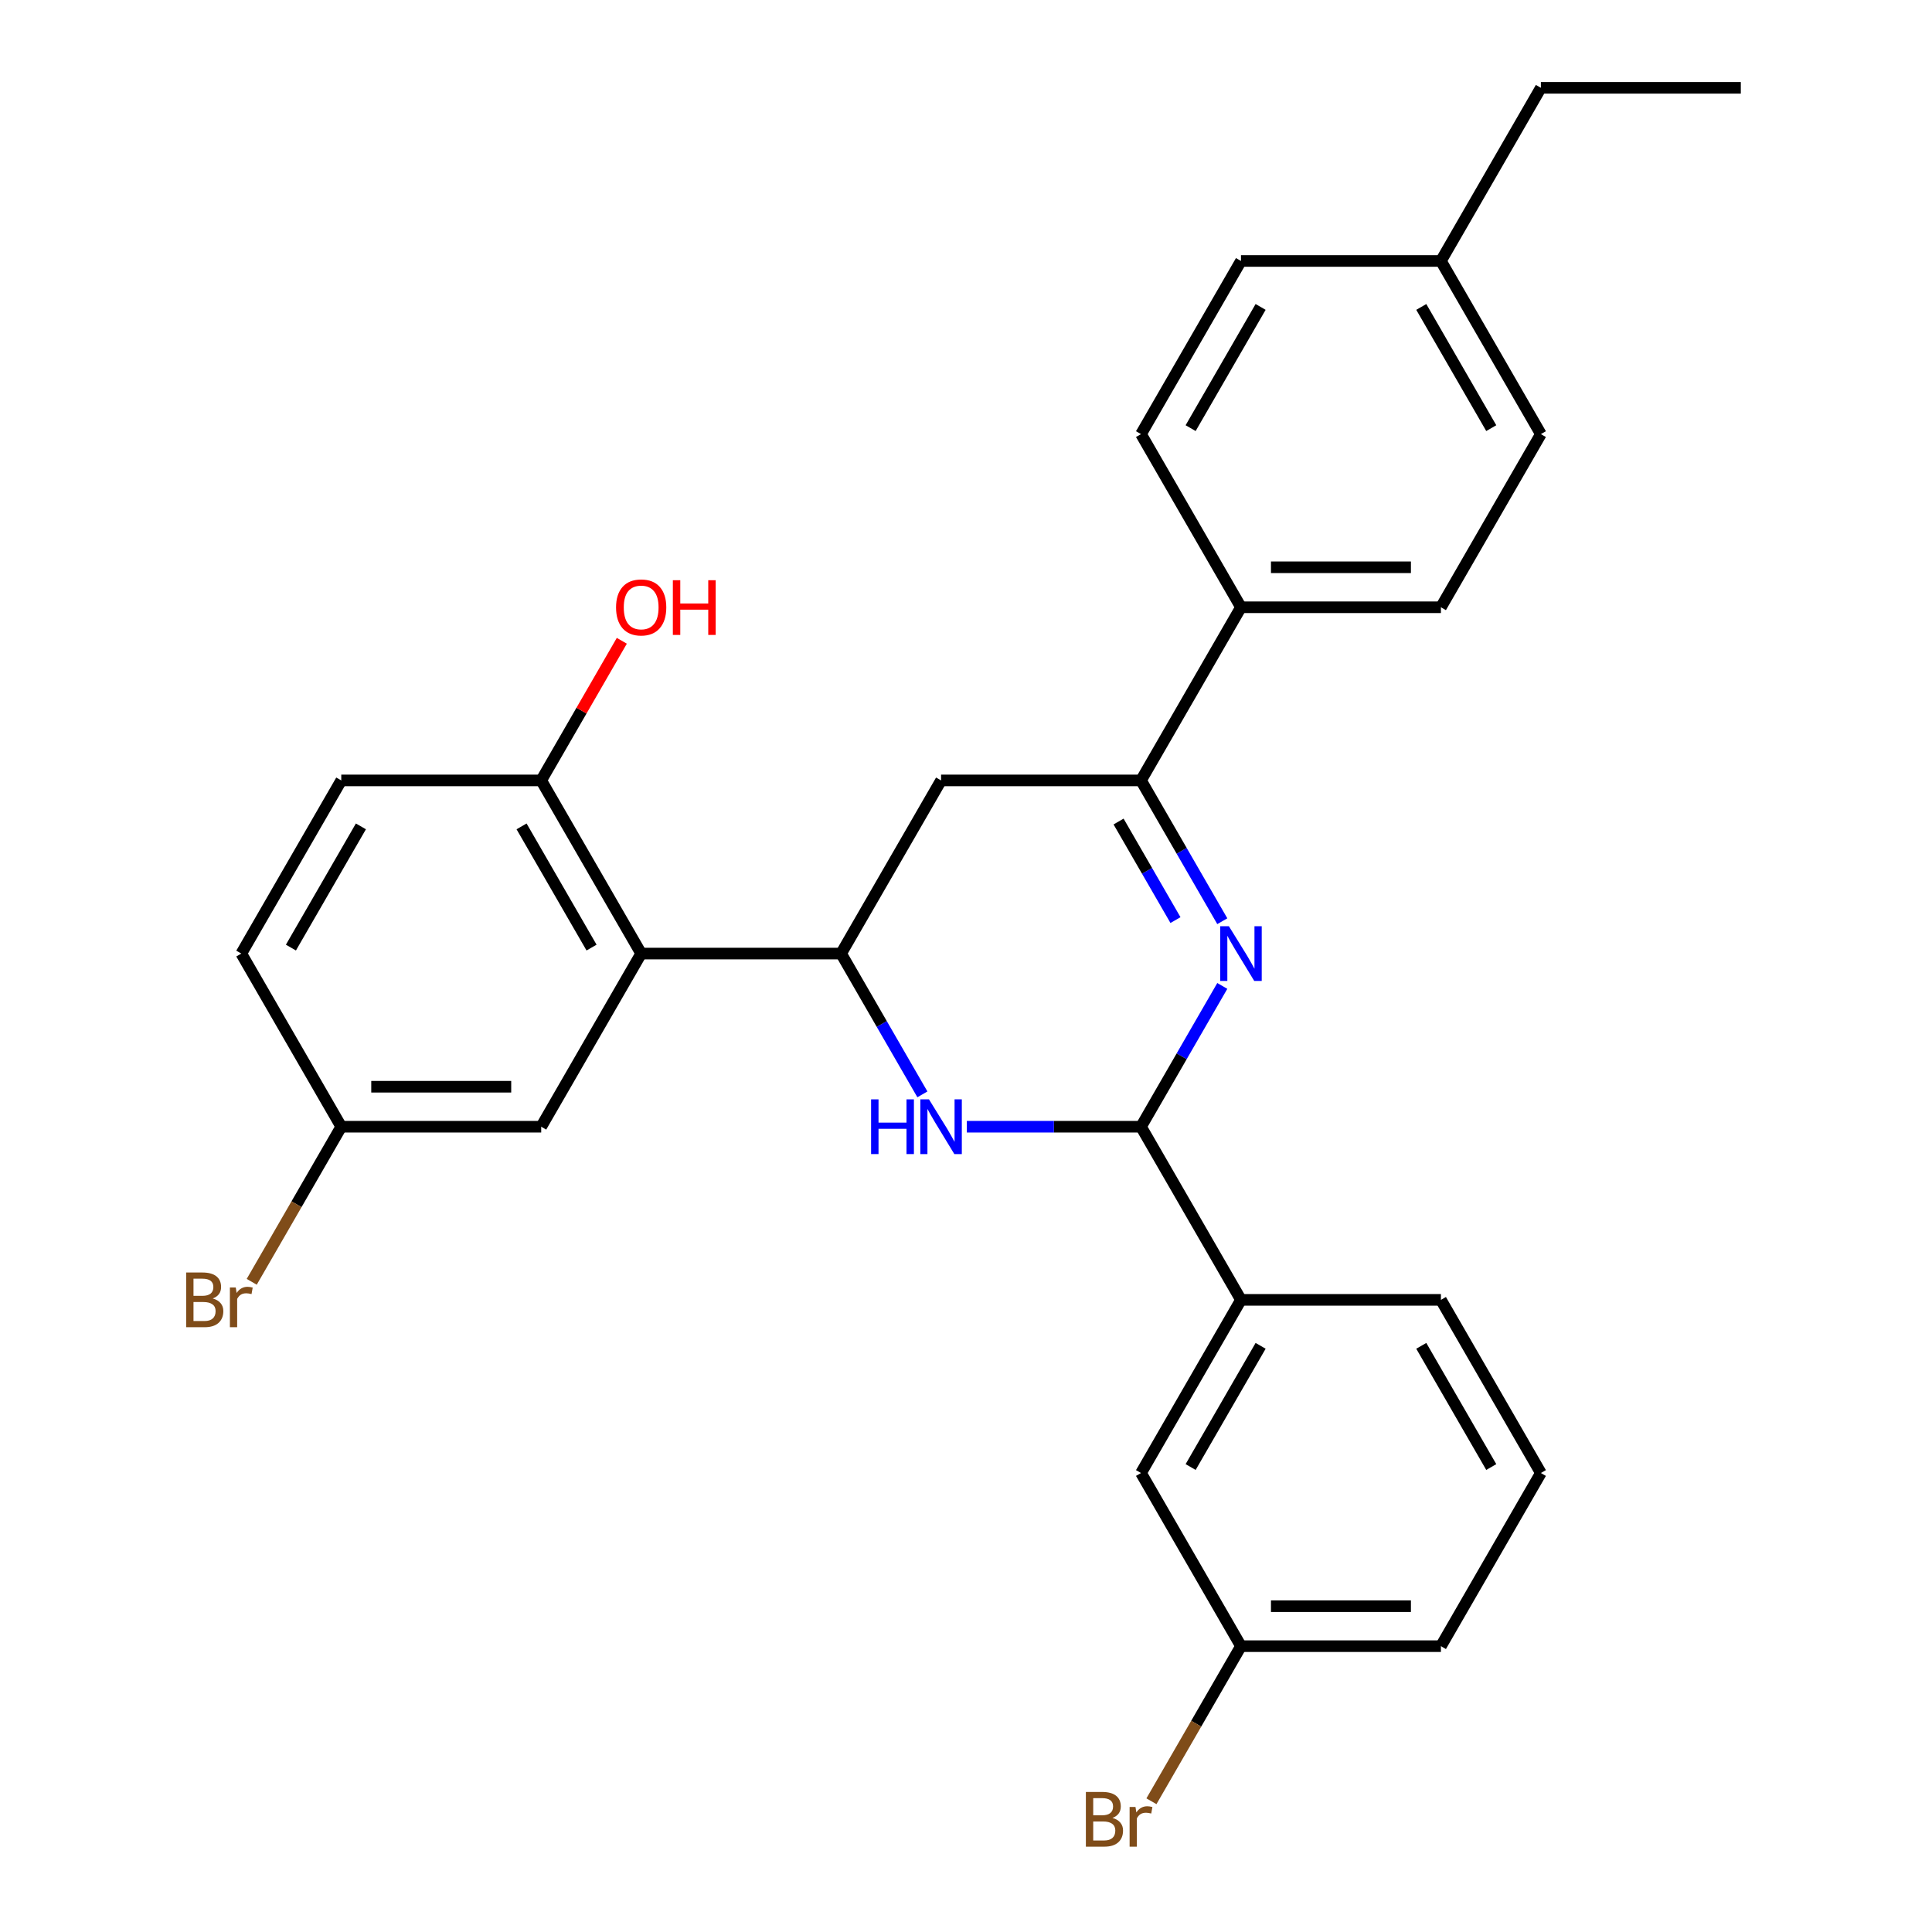 <?xml version='1.0' encoding='iso-8859-1'?>
<svg version='1.1' baseProfile='full'
              xmlns='http://www.w3.org/2000/svg'
                      xmlns:rdkit='http://www.rdkit.org/xml'
                      xmlns:xlink='http://www.w3.org/1999/xlink'
                  xml:space='preserve'
width='1000px' height='1000px' viewBox='0 0 1000 1000'>
<!-- END OF HEADER -->
<rect style='opacity:1.0;fill:#FFFFFF;stroke:none' width='1000' height='1000' x='0' y='0'> </rect>
<path class='bond-0' d='M 632.66,510.312 L 611.622,546.75' style='fill:none;fill-rule:evenodd;stroke:#0000FF;stroke-width:6px;stroke-linecap:butt;stroke-linejoin:miter;stroke-opacity:1' />
<path class='bond-0' d='M 611.622,546.75 L 590.585,583.187' style='fill:none;fill-rule:evenodd;stroke:#000000;stroke-width:6px;stroke-linecap:butt;stroke-linejoin:miter;stroke-opacity:1' />
<path class='bond-3' d='M 632.66,476.818 L 611.622,440.38' style='fill:none;fill-rule:evenodd;stroke:#0000FF;stroke-width:6px;stroke-linecap:butt;stroke-linejoin:miter;stroke-opacity:1' />
<path class='bond-3' d='M 611.622,440.38 L 590.585,403.943' style='fill:none;fill-rule:evenodd;stroke:#000000;stroke-width:6px;stroke-linecap:butt;stroke-linejoin:miter;stroke-opacity:1' />
<path class='bond-3' d='M 608.424,476.235 L 593.698,450.729' style='fill:none;fill-rule:evenodd;stroke:#0000FF;stroke-width:6px;stroke-linecap:butt;stroke-linejoin:miter;stroke-opacity:1' />
<path class='bond-3' d='M 593.698,450.729 L 578.972,425.223' style='fill:none;fill-rule:evenodd;stroke:#000000;stroke-width:6px;stroke-linecap:butt;stroke-linejoin:miter;stroke-opacity:1' />
<path class='bond-1' d='M 590.585,583.187 L 545.505,583.187' style='fill:none;fill-rule:evenodd;stroke:#000000;stroke-width:6px;stroke-linecap:butt;stroke-linejoin:miter;stroke-opacity:1' />
<path class='bond-1' d='M 545.505,583.187 L 500.426,583.187' style='fill:none;fill-rule:evenodd;stroke:#0000FF;stroke-width:6px;stroke-linecap:butt;stroke-linejoin:miter;stroke-opacity:1' />
<path class='bond-6' d='M 590.585,583.187 L 642.328,672.809' style='fill:none;fill-rule:evenodd;stroke:#000000;stroke-width:6px;stroke-linecap:butt;stroke-linejoin:miter;stroke-opacity:1' />
<path class='bond-28' d='M 477.43,566.44 L 456.392,530.002' style='fill:none;fill-rule:evenodd;stroke:#0000FF;stroke-width:6px;stroke-linecap:butt;stroke-linejoin:miter;stroke-opacity:1' />
<path class='bond-28' d='M 456.392,530.002 L 435.355,493.565' style='fill:none;fill-rule:evenodd;stroke:#000000;stroke-width:6px;stroke-linecap:butt;stroke-linejoin:miter;stroke-opacity:1' />
<path class='bond-2' d='M 435.355,493.565 L 487.098,403.943' style='fill:none;fill-rule:evenodd;stroke:#000000;stroke-width:6px;stroke-linecap:butt;stroke-linejoin:miter;stroke-opacity:1' />
<path class='bond-4' d='M 435.355,493.565 L 331.869,493.565' style='fill:none;fill-rule:evenodd;stroke:#000000;stroke-width:6px;stroke-linecap:butt;stroke-linejoin:miter;stroke-opacity:1' />
<path class='bond-5' d='M 590.585,403.943 L 487.098,403.943' style='fill:none;fill-rule:evenodd;stroke:#000000;stroke-width:6px;stroke-linecap:butt;stroke-linejoin:miter;stroke-opacity:1' />
<path class='bond-7' d='M 590.585,403.943 L 642.328,314.321' style='fill:none;fill-rule:evenodd;stroke:#000000;stroke-width:6px;stroke-linecap:butt;stroke-linejoin:miter;stroke-opacity:1' />
<path class='bond-8' d='M 331.869,493.565 L 280.125,403.943' style='fill:none;fill-rule:evenodd;stroke:#000000;stroke-width:6px;stroke-linecap:butt;stroke-linejoin:miter;stroke-opacity:1' />
<path class='bond-8' d='M 306.183,490.47 L 269.962,427.735' style='fill:none;fill-rule:evenodd;stroke:#000000;stroke-width:6px;stroke-linecap:butt;stroke-linejoin:miter;stroke-opacity:1' />
<path class='bond-9' d='M 331.869,493.565 L 280.125,583.187' style='fill:none;fill-rule:evenodd;stroke:#000000;stroke-width:6px;stroke-linecap:butt;stroke-linejoin:miter;stroke-opacity:1' />
<path class='bond-10' d='M 642.328,672.809 L 590.585,762.431' style='fill:none;fill-rule:evenodd;stroke:#000000;stroke-width:6px;stroke-linecap:butt;stroke-linejoin:miter;stroke-opacity:1' />
<path class='bond-10' d='M 652.491,696.601 L 616.271,759.336' style='fill:none;fill-rule:evenodd;stroke:#000000;stroke-width:6px;stroke-linecap:butt;stroke-linejoin:miter;stroke-opacity:1' />
<path class='bond-23' d='M 642.328,672.809 L 745.815,672.809' style='fill:none;fill-rule:evenodd;stroke:#000000;stroke-width:6px;stroke-linecap:butt;stroke-linejoin:miter;stroke-opacity:1' />
<path class='bond-11' d='M 642.328,314.321 L 745.815,314.321' style='fill:none;fill-rule:evenodd;stroke:#000000;stroke-width:6px;stroke-linecap:butt;stroke-linejoin:miter;stroke-opacity:1' />
<path class='bond-11' d='M 657.851,293.623 L 730.292,293.623' style='fill:none;fill-rule:evenodd;stroke:#000000;stroke-width:6px;stroke-linecap:butt;stroke-linejoin:miter;stroke-opacity:1' />
<path class='bond-12' d='M 642.328,314.321 L 590.585,224.699' style='fill:none;fill-rule:evenodd;stroke:#000000;stroke-width:6px;stroke-linecap:butt;stroke-linejoin:miter;stroke-opacity:1' />
<path class='bond-13' d='M 280.125,403.943 L 176.639,403.943' style='fill:none;fill-rule:evenodd;stroke:#000000;stroke-width:6px;stroke-linecap:butt;stroke-linejoin:miter;stroke-opacity:1' />
<path class='bond-19' d='M 280.125,403.943 L 300.989,367.805' style='fill:none;fill-rule:evenodd;stroke:#000000;stroke-width:6px;stroke-linecap:butt;stroke-linejoin:miter;stroke-opacity:1' />
<path class='bond-19' d='M 300.989,367.805 L 321.853,331.668' style='fill:none;fill-rule:evenodd;stroke:#FF0000;stroke-width:6px;stroke-linecap:butt;stroke-linejoin:miter;stroke-opacity:1' />
<path class='bond-14' d='M 280.125,583.187 L 176.639,583.187' style='fill:none;fill-rule:evenodd;stroke:#000000;stroke-width:6px;stroke-linecap:butt;stroke-linejoin:miter;stroke-opacity:1' />
<path class='bond-14' d='M 264.602,562.49 L 192.162,562.49' style='fill:none;fill-rule:evenodd;stroke:#000000;stroke-width:6px;stroke-linecap:butt;stroke-linejoin:miter;stroke-opacity:1' />
<path class='bond-15' d='M 590.585,762.431 L 642.328,852.053' style='fill:none;fill-rule:evenodd;stroke:#000000;stroke-width:6px;stroke-linecap:butt;stroke-linejoin:miter;stroke-opacity:1' />
<path class='bond-17' d='M 745.815,314.321 L 797.558,224.699' style='fill:none;fill-rule:evenodd;stroke:#000000;stroke-width:6px;stroke-linecap:butt;stroke-linejoin:miter;stroke-opacity:1' />
<path class='bond-18' d='M 590.585,224.699 L 642.328,135.077' style='fill:none;fill-rule:evenodd;stroke:#000000;stroke-width:6px;stroke-linecap:butt;stroke-linejoin:miter;stroke-opacity:1' />
<path class='bond-18' d='M 616.271,221.604 L 652.491,158.869' style='fill:none;fill-rule:evenodd;stroke:#000000;stroke-width:6px;stroke-linecap:butt;stroke-linejoin:miter;stroke-opacity:1' />
<path class='bond-31' d='M 176.639,403.943 L 124.895,493.565' style='fill:none;fill-rule:evenodd;stroke:#000000;stroke-width:6px;stroke-linecap:butt;stroke-linejoin:miter;stroke-opacity:1' />
<path class='bond-31' d='M 186.801,427.735 L 150.581,490.47' style='fill:none;fill-rule:evenodd;stroke:#000000;stroke-width:6px;stroke-linecap:butt;stroke-linejoin:miter;stroke-opacity:1' />
<path class='bond-16' d='M 176.639,583.187 L 124.895,493.565' style='fill:none;fill-rule:evenodd;stroke:#000000;stroke-width:6px;stroke-linecap:butt;stroke-linejoin:miter;stroke-opacity:1' />
<path class='bond-20' d='M 176.639,583.187 L 153.465,623.324' style='fill:none;fill-rule:evenodd;stroke:#000000;stroke-width:6px;stroke-linecap:butt;stroke-linejoin:miter;stroke-opacity:1' />
<path class='bond-20' d='M 153.465,623.324 L 130.292,663.462' style='fill:none;fill-rule:evenodd;stroke:#7F4C19;stroke-width:6px;stroke-linecap:butt;stroke-linejoin:miter;stroke-opacity:1' />
<path class='bond-22' d='M 642.328,852.053 L 619.155,892.191' style='fill:none;fill-rule:evenodd;stroke:#000000;stroke-width:6px;stroke-linecap:butt;stroke-linejoin:miter;stroke-opacity:1' />
<path class='bond-22' d='M 619.155,892.191 L 595.982,932.328' style='fill:none;fill-rule:evenodd;stroke:#7F4C19;stroke-width:6px;stroke-linecap:butt;stroke-linejoin:miter;stroke-opacity:1' />
<path class='bond-30' d='M 642.328,852.053 L 745.815,852.053' style='fill:none;fill-rule:evenodd;stroke:#000000;stroke-width:6px;stroke-linecap:butt;stroke-linejoin:miter;stroke-opacity:1' />
<path class='bond-30' d='M 657.851,831.356 L 730.292,831.356' style='fill:none;fill-rule:evenodd;stroke:#000000;stroke-width:6px;stroke-linecap:butt;stroke-linejoin:miter;stroke-opacity:1' />
<path class='bond-29' d='M 797.558,224.699 L 745.815,135.077' style='fill:none;fill-rule:evenodd;stroke:#000000;stroke-width:6px;stroke-linecap:butt;stroke-linejoin:miter;stroke-opacity:1' />
<path class='bond-29' d='M 771.873,221.604 L 735.652,158.869' style='fill:none;fill-rule:evenodd;stroke:#000000;stroke-width:6px;stroke-linecap:butt;stroke-linejoin:miter;stroke-opacity:1' />
<path class='bond-21' d='M 642.328,135.077 L 745.815,135.077' style='fill:none;fill-rule:evenodd;stroke:#000000;stroke-width:6px;stroke-linecap:butt;stroke-linejoin:miter;stroke-opacity:1' />
<path class='bond-26' d='M 745.815,135.077 L 797.558,45.455' style='fill:none;fill-rule:evenodd;stroke:#000000;stroke-width:6px;stroke-linecap:butt;stroke-linejoin:miter;stroke-opacity:1' />
<path class='bond-24' d='M 745.815,672.809 L 797.558,762.431' style='fill:none;fill-rule:evenodd;stroke:#000000;stroke-width:6px;stroke-linecap:butt;stroke-linejoin:miter;stroke-opacity:1' />
<path class='bond-24' d='M 735.652,696.601 L 771.873,759.336' style='fill:none;fill-rule:evenodd;stroke:#000000;stroke-width:6px;stroke-linecap:butt;stroke-linejoin:miter;stroke-opacity:1' />
<path class='bond-25' d='M 797.558,762.431 L 745.815,852.053' style='fill:none;fill-rule:evenodd;stroke:#000000;stroke-width:6px;stroke-linecap:butt;stroke-linejoin:miter;stroke-opacity:1' />
<path class='bond-27' d='M 797.558,45.455 L 901.045,45.455' style='fill:none;fill-rule:evenodd;stroke:#000000;stroke-width:6px;stroke-linecap:butt;stroke-linejoin:miter;stroke-opacity:1' />
<path  class='atom-0' d='M 636.068 479.405
L 645.348 494.405
Q 646.268 495.885, 647.748 498.565
Q 649.228 501.245, 649.308 501.405
L 649.308 479.405
L 653.068 479.405
L 653.068 507.725
L 649.188 507.725
L 639.228 491.325
Q 638.068 489.405, 636.828 487.205
Q 635.628 485.005, 635.268 484.325
L 635.268 507.725
L 631.588 507.725
L 631.588 479.405
L 636.068 479.405
' fill='#0000FF'/>
<path  class='atom-2' d='M 450.878 569.027
L 454.718 569.027
L 454.718 581.067
L 469.198 581.067
L 469.198 569.027
L 473.038 569.027
L 473.038 597.347
L 469.198 597.347
L 469.198 584.267
L 454.718 584.267
L 454.718 597.347
L 450.878 597.347
L 450.878 569.027
' fill='#0000FF'/>
<path  class='atom-2' d='M 480.838 569.027
L 490.118 584.027
Q 491.038 585.507, 492.518 588.187
Q 493.998 590.867, 494.078 591.027
L 494.078 569.027
L 497.838 569.027
L 497.838 597.347
L 493.958 597.347
L 483.998 580.947
Q 482.838 579.027, 481.598 576.827
Q 480.398 574.627, 480.038 573.947
L 480.038 597.347
L 476.358 597.347
L 476.358 569.027
L 480.838 569.027
' fill='#0000FF'/>
<path  class='atom-20' d='M 318.869 314.401
Q 318.869 307.601, 322.229 303.801
Q 325.589 300.001, 331.869 300.001
Q 338.149 300.001, 341.509 303.801
Q 344.869 307.601, 344.869 314.401
Q 344.869 321.281, 341.469 325.201
Q 338.069 329.081, 331.869 329.081
Q 325.629 329.081, 322.229 325.201
Q 318.869 321.321, 318.869 314.401
M 331.869 325.881
Q 336.189 325.881, 338.509 323.001
Q 340.869 320.081, 340.869 314.401
Q 340.869 308.841, 338.509 306.041
Q 336.189 303.201, 331.869 303.201
Q 327.549 303.201, 325.189 306.001
Q 322.869 308.801, 322.869 314.401
Q 322.869 320.121, 325.189 323.001
Q 327.549 325.881, 331.869 325.881
' fill='#FF0000'/>
<path  class='atom-20' d='M 348.269 300.321
L 352.109 300.321
L 352.109 312.361
L 366.589 312.361
L 366.589 300.321
L 370.429 300.321
L 370.429 328.641
L 366.589 328.641
L 366.589 315.561
L 352.109 315.561
L 352.109 328.641
L 348.269 328.641
L 348.269 300.321
' fill='#FF0000'/>
<path  class='atom-21' d='M 110.115 672.089
Q 112.835 672.849, 114.195 674.529
Q 115.595 676.169, 115.595 678.609
Q 115.595 682.529, 113.075 684.769
Q 110.595 686.969, 105.875 686.969
L 96.355 686.969
L 96.355 658.649
L 104.715 658.649
Q 109.555 658.649, 111.995 660.609
Q 114.435 662.569, 114.435 666.169
Q 114.435 670.449, 110.115 672.089
M 100.155 661.849
L 100.155 670.729
L 104.715 670.729
Q 107.515 670.729, 108.955 669.609
Q 110.435 668.449, 110.435 666.169
Q 110.435 661.849, 104.715 661.849
L 100.155 661.849
M 105.875 683.769
Q 108.635 683.769, 110.115 682.449
Q 111.595 681.129, 111.595 678.609
Q 111.595 676.289, 109.955 675.129
Q 108.355 673.929, 105.275 673.929
L 100.155 673.929
L 100.155 683.769
L 105.875 683.769
' fill='#7F4C19'/>
<path  class='atom-21' d='M 122.035 666.409
L 122.475 669.249
Q 124.635 666.049, 128.155 666.049
Q 129.275 666.049, 130.795 666.449
L 130.195 669.809
Q 128.475 669.409, 127.515 669.409
Q 125.835 669.409, 124.715 670.089
Q 123.635 670.729, 122.755 672.289
L 122.755 686.969
L 118.995 686.969
L 118.995 666.409
L 122.035 666.409
' fill='#7F4C19'/>
<path  class='atom-23' d='M 575.805 940.955
Q 578.525 941.715, 579.885 943.395
Q 581.285 945.035, 581.285 947.475
Q 581.285 951.395, 578.765 953.635
Q 576.285 955.835, 571.565 955.835
L 562.045 955.835
L 562.045 927.515
L 570.405 927.515
Q 575.245 927.515, 577.685 929.475
Q 580.125 931.435, 580.125 935.035
Q 580.125 939.315, 575.805 940.955
M 565.845 930.715
L 565.845 939.595
L 570.405 939.595
Q 573.205 939.595, 574.645 938.475
Q 576.125 937.315, 576.125 935.035
Q 576.125 930.715, 570.405 930.715
L 565.845 930.715
M 571.565 952.635
Q 574.325 952.635, 575.805 951.315
Q 577.285 949.995, 577.285 947.475
Q 577.285 945.155, 575.645 943.995
Q 574.045 942.795, 570.965 942.795
L 565.845 942.795
L 565.845 952.635
L 571.565 952.635
' fill='#7F4C19'/>
<path  class='atom-23' d='M 587.725 935.275
L 588.165 938.115
Q 590.325 934.915, 593.845 934.915
Q 594.965 934.915, 596.485 935.315
L 595.885 938.675
Q 594.165 938.275, 593.205 938.275
Q 591.525 938.275, 590.405 938.955
Q 589.325 939.595, 588.445 941.155
L 588.445 955.835
L 584.685 955.835
L 584.685 935.275
L 587.725 935.275
' fill='#7F4C19'/>
</svg>
